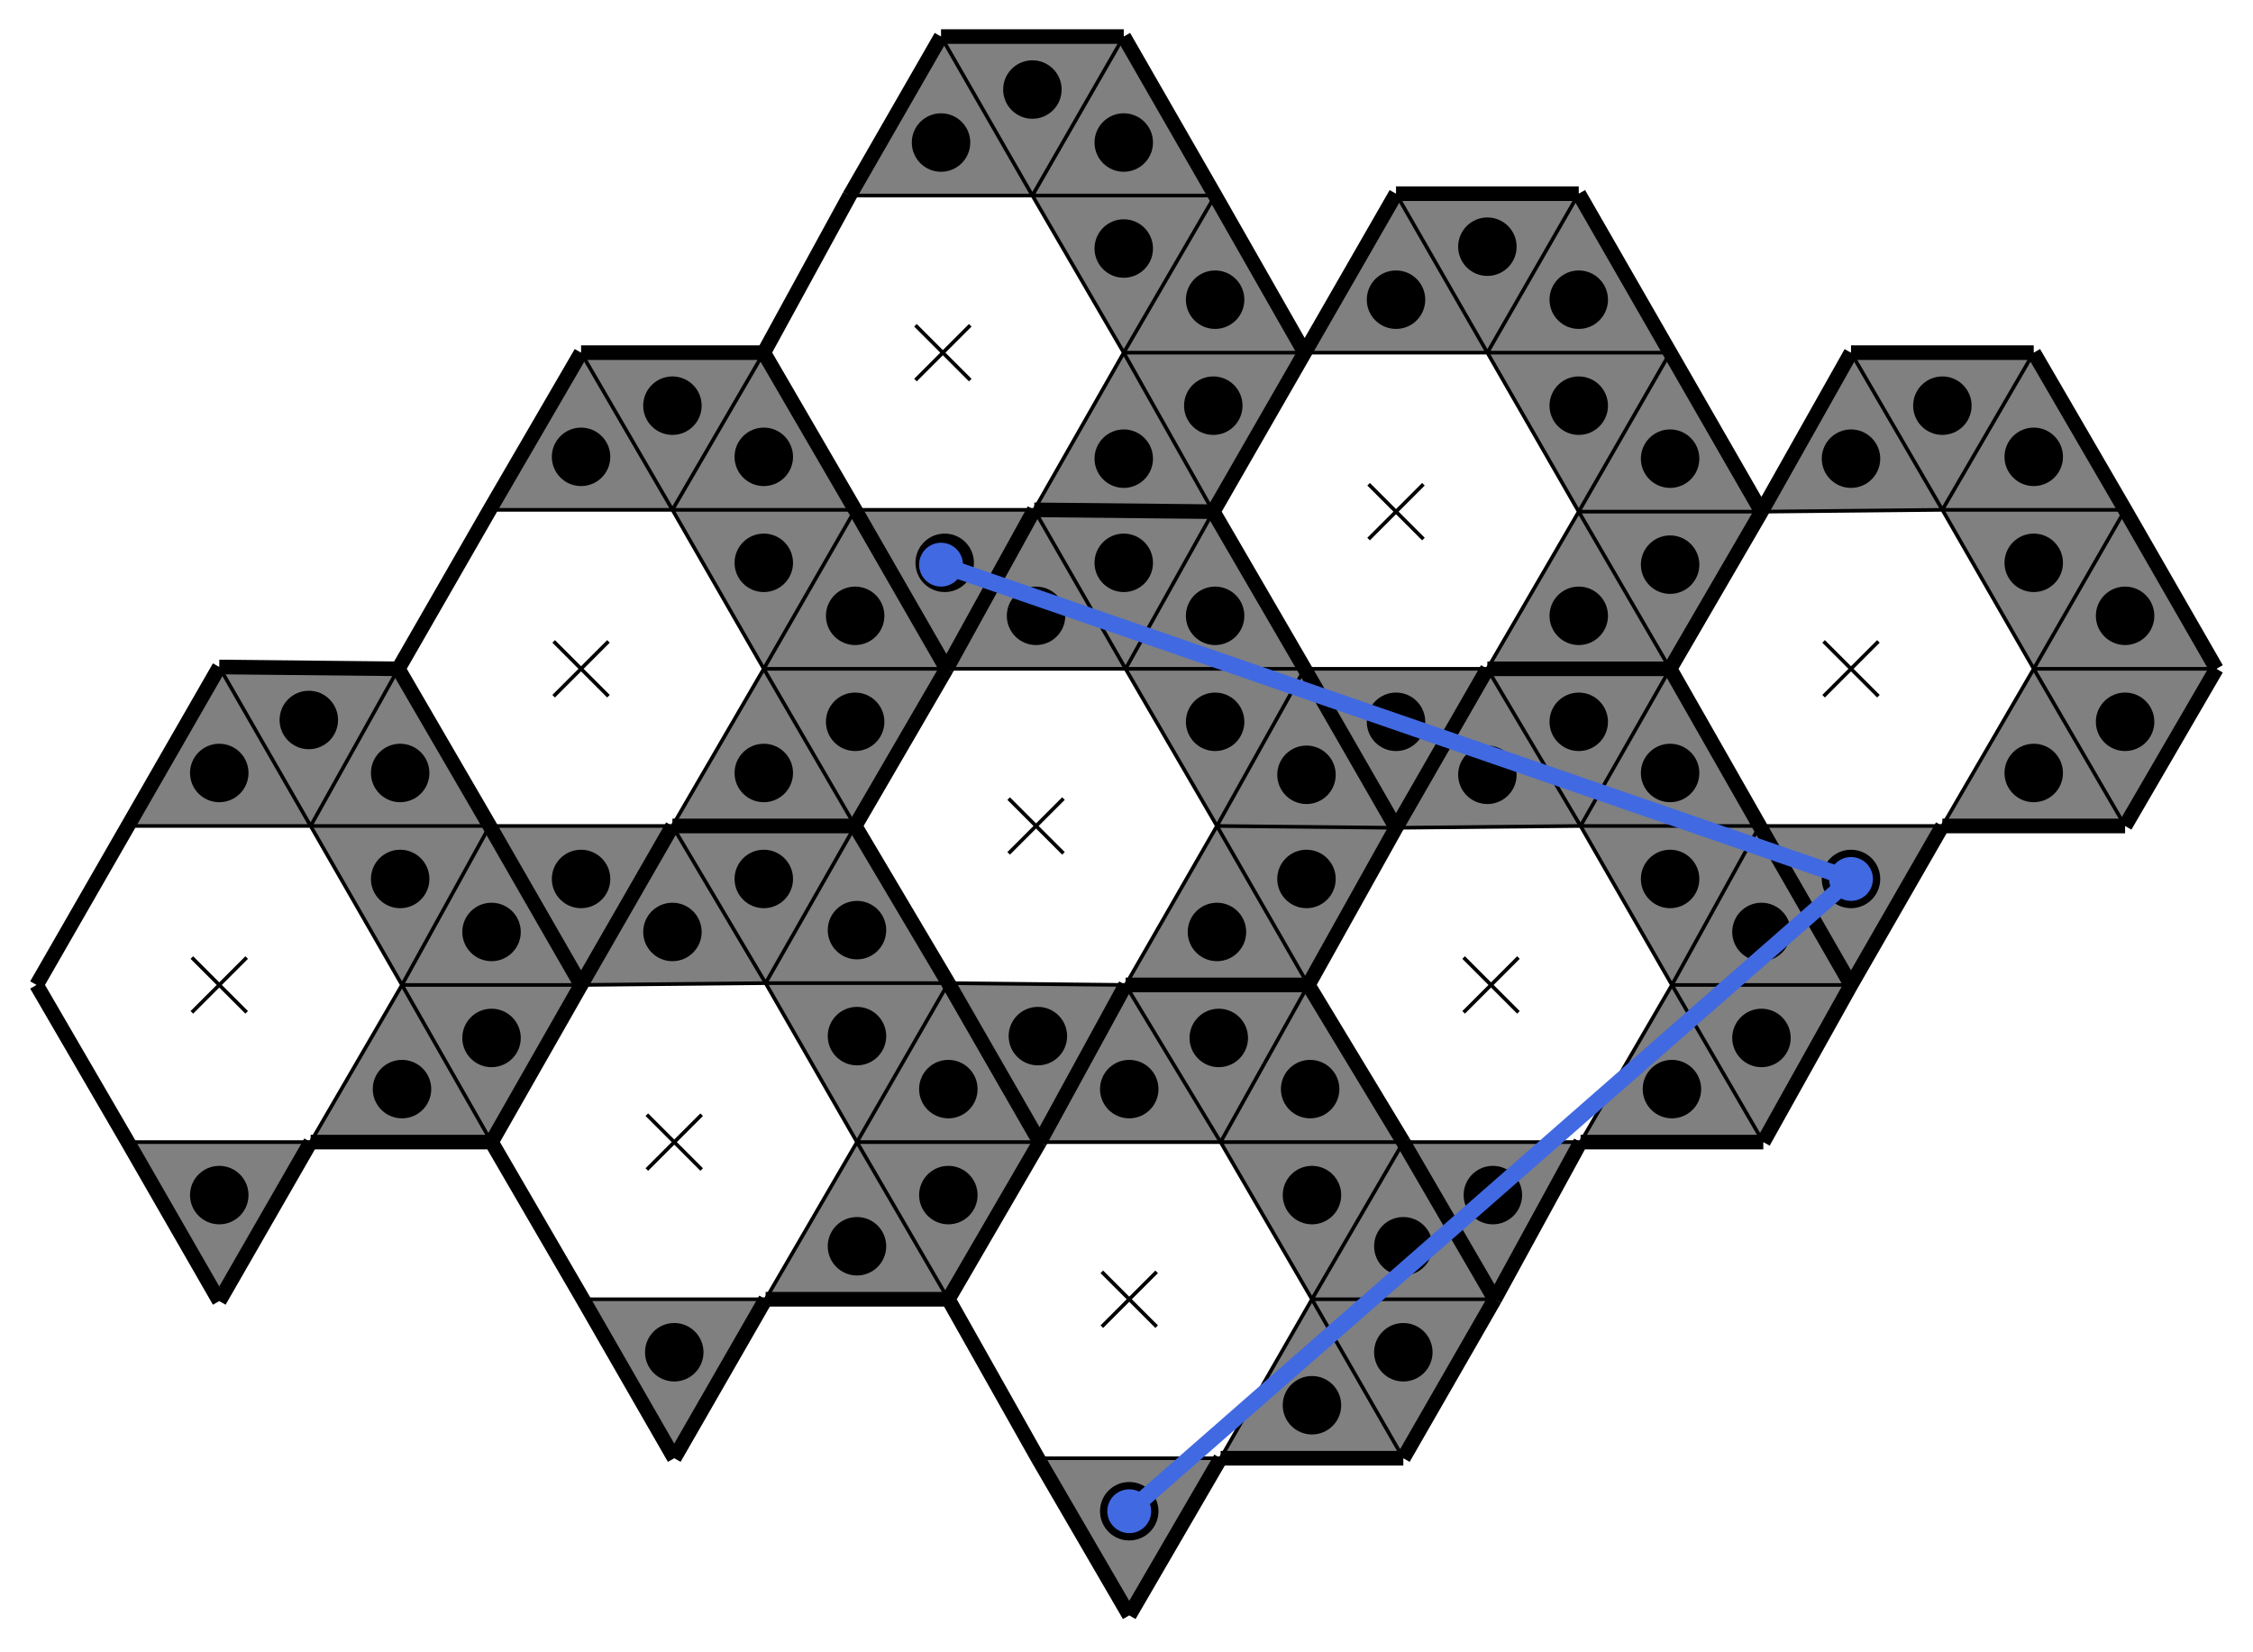 <svg baseProfile="tiny" version="1.2" xmlns="http://www.w3.org/2000/svg" viewBox="-10 -10 1233 904"><path fill="gray" d="m754 96 50 87H704zM854 270l-50-87h100zM804 356l50-86 50 86zM704 356h100l-50 87z"/><path fill="gray" d="m854 96-50 87-50-87zM904 183H804l50-87zM954 270H854l50-87zM904 356l-50-86h100zM308 183l50 86H258zM408 356l-50-87h100zM358 442l50-86 50 86zM258 442h100l-50 87z"/><path fill="gray" d="m408 183-50 86-50-86zM458 269H358l50-86zM508 356H408l50-87zM458 442l-50-86h100zM358 442l51 86-101 1zM459 615l-50-87h100zM409 701l50-86 50 86zM309 701h100l-50 87z"/><path fill="gray" d="m458 442-49 86-51-86zM509 528H409l49-86zM559 615H459l50-87zM509 701l-50-86h100zM1003 183l50 86-99 1zM1103 356l-50-87h100zM1053 442l50-86 50 86zM953 442h100l-50 87z"/><path fill="gray" d="m1103 183-50 86-50-86zM1153 269h-100l50-86zM1203 356h-100l50-87zM1153 442l-50-86h100zM556 269l50 87h-98zM656 442l-50-86h98zM606 529l50-87 50 87zM509 528l97 1-47 86z"/><path fill="gray" d="m654 270-48 86-50-87zM704 356h-98l48-86zM754 443l-98-1 48-86zM706 529l-50-87 98 1zM606 529l52 86h-99zM708 701l-50-86h100zM658 788l50-87 50 87zM558 788h100l-50 86z"/><path fill="gray" d="m706 529-48 86-52-86zM758 615H658l48-86zM808 701H708l50-86zM758 788l-50-87h100zM505 10l50 87H455zM605 183l-50-86h100zM556 269l49-86 49 87zM458 269h98l-48 87z"/><path fill="gray" d="m605 10-50 87-50-87zM655 97H555l50-87zM704 183h-99l50-86zM654 270l-49-87h99zM110 355l50 87H60zM210 529l-50-87h98zM160 615l50-86 49 86zM60 615h100l-50 87z"/><path fill="gray" d="m208 356-48 86-50-87zM258 442h-98l48-86zM308 529h-98l48-87zM259 615l-49-86h98zM804 356l51 86-101 1zM905 529l-50-87h98zM855 615l50-86 50 86zM758 615h97l-47 86z"/><path fill="gray" d="m904 356-49 86-51-86zM953 442h-98l49-86zM1003 529h-98l48-87zM955 615l-50-86h98z"/><path stroke="#000" stroke-width="2" d="m739 255 30 30M769 255l-30 30M293 341l30 30M323 341l-30 30M344 600l30 30M374 600l-30 30M988 341l30 30M1018 341l-30 30M542 427l30 30M572 427l-30 30M593 686l30 30M623 686l-30 30M491 168l30 30M521 168l-30 30M95 514l30 30M125 514l-30 30M791 514l30 30M821 514l-30 30"/><path fill="none" stroke="#000" stroke-width="8" d="M854 96H754zM654 270l-98-1zM259 615l49-86zM1203 356l-50-87zM655 97l-50-87zM704 356l-50-86zM505 10l-50 87zM556 269l98 1zM358 442h100zM258 442l50 87zM258 269l-50 87zM808 701l-50-86zM60 615l50 87zM1103 183h-100zM559 615l-50-87zM706 529l52 86zM1153 442l50-86zM754 443l-48 86zM258 442l-50-86zM654 270l50 86zM309 701l50 87zM160 615h99zM359 788l50-87zM508 356l48-87zM259 615l50 86zM706 529l48-86zM408 183H308zM953 442l50 87zM208 356l50 86zM455 97l-47 86zM758 788l50-87zM804 356h100zM754 443l-50-87zM704 183l-49-86zM408 183l50 86zM955 615l48-86zM559 615l47-86zM954 270l-50 86zM458 442H358zM458 442l51 86zM953 442l-49-86zM904 356l50-86zM606 529l-47 86zM1003 183l-49 87zM10 529l50 86zM509 528l50 87zM606 529h100zM409 701h100zM509 701l50-86zM458 442l50-86zM558 788l50 86zM308 529l-49 86zM808 701l47-86zM308 529l50-87zM1003 529l50-87zM308 529l-50-87zM508 356l-50-87zM954 270l-50-87zM1153 269l-50-86zM658 788h100zM559 615l-50 86zM758 615l50 86zM308 183l-50 86zM1053 442h100zM904 183l-50-87zM706 529H606zM208 356l-98-1zM556 269l-48 87zM704 183l-50 87zM605 10H505zM804 356l-50 87zM904 356l49 86zM358 442l-50 87zM110 702l50-87zM704 356l50 87zM654 270l50-87zM758 615l-52-86zM608 874l50-86zM110 355l-50 87zM458 269l50 87zM509 528l-51-86zM458 269l-50-86zM1003 529l-50-87zM754 96l-50 87zM60 442l-50 87zM509 701l49 87zM754 443l50-87zM508 356l-50 86zM904 356H804zM855 615h100z"/><path fill="none" stroke="#000" stroke-width="2" d="M704 183h100zM804 183l50 87zM854 270l-50 86zM804 356H704zM754 96l50 87zM804 183H704zM904 183l-50 87zM854 270l-50-87zM804 183h100zM804 356l50-86zM854 270l50 86zM704 356h100zM854 96l-50 87zM804 183l-50-87zM904 183H804zM804 183l50-87zM954 270H854zM854 270l50-87zM904 356l-50-86zM854 270h100zM258 269h100zM358 269l50 87zM408 356l-50 86zM358 442H258zM308 183l50 86zM358 269H258zM458 269l-50 87zM408 356l-50-87zM358 269h100zM358 442l50-86zM408 356l50 86zM258 442h100zM408 183l-50 86zM358 269l-50-86zM458 269H358zM358 269l50-86zM508 356H408zM408 356l50-87zM458 442l-50-86zM408 356h100zM308 529l101-1zM409 528l50 87zM459 615l-50 86zM409 701H309zM358 442l51 86zM409 528l-101 1zM509 528l-50 87zM459 615l-50-87zM409 528h100zM409 701l50-86zM459 615l50 86zM309 701h100zM458 442l-49 86zM409 528l-51-86zM509 528H409zM409 528l49-86zM559 615H459zM459 615l50-87zM509 701l-50-86zM459 615h100zM954 270l99-1zM1053 269l50 87zM1103 356l-50 86zM1053 442H953zM1003 183l50 86zM1053 269l-99 1zM1153 269l-50 87zM1103 356l-50-87zM1053 269h100zM1053 442l50-86zM1103 356l50 86zM953 442h100zM1103 183l-50 86zM1053 269l-50-86zM1153 269h-100zM1053 269l50-86zM1203 356h-100zM1103 356l50-87zM1153 442l-50-86zM1103 356h100zM508 356h98zM606 356l50 86zM656 442l-50 87zM606 529l-97-1zM556 269l50 87zM606 356h-98zM704 356l-48 86zM656 442l-50-86zM606 356h98zM606 529l50-87zM656 442l50 87zM509 528l97 1zM654 270l-48 86zM606 356l-50-87zM704 356h-98zM606 356l48-86zM754 443l-98-1zM656 442l48-86zM706 529l-50-87zM656 442l98 1zM559 615h99zM658 615l50 86zM708 701l-50 87zM658 788H558zM606 529l52 86zM658 615h-99zM758 615l-50 86zM708 701l-50-86zM658 615h100zM658 788l50-87zM708 701l50 87zM558 788h100zM706 529l-48 86zM658 615l-52-86zM758 615H658zM658 615l48-86zM808 701H708zM708 701l50-86zM758 788l-50-87zM708 701h100zM455 97h100zM555 97l50 86zM605 183l-49 86zM556 269h-98zM505 10l50 87zM555 97H455zM655 97l-50 86zM605 183l-50-86zM555 97h100zM556 269l49-86zM605 183l49 87zM458 269h98zM605 10l-50 87zM555 97l-50-87zM655 97H555zM555 97l50-87zM704 183h-99zM605 183l50-86zM654 270l-49-87zM605 183h99zM60 442h100zM160 442l50 87zM210 529l-50 86zM160 615H60zM110 355l50 87zM160 442H60zM258 442l-48 87zM210 529l-50-87zM160 442h98zM160 615l50-86zM210 529l49 86zM60 615h100zM208 356l-48 86zM160 442l-50-87zM258 442h-98zM160 442l48-86zM308 529h-98zM210 529l48-87zM259 615l-49-86zM210 529h98zM754 443l101-1zM855 442l50 87zM905 529l-50 86zM855 615h-97zM804 356l51 86zM855 442l-101 1zM953 442l-48 87zM905 529l-50-87zM855 442h98zM855 615l50-86zM905 529l50 86zM758 615h97zM904 356l-49 86zM855 442l-51-86zM953 442h-98zM855 442l49-86zM1003 529h-98zM905 529l48-87zM955 615l-50-86zM905 529h98z"/><circle cx="754" cy="154" r="16"/><circle cx="854" cy="212" r="16"/><circle cx="854" cy="327" r="16"/><circle cx="754" cy="385" r="16"/><circle cx="804" cy="125" r="16"/><circle cx="854" cy="154" r="16"/><circle cx="904" cy="241" r="16"/><circle cx="904" cy="299" r="16"/><circle cx="308" cy="240" r="16"/><circle cx="408" cy="298" r="16"/><circle cx="408" cy="413" r="16"/><circle cx="308" cy="471" r="16"/><circle cx="358" cy="212" r="16"/><circle cx="408" cy="240" r="16"/><circle cx="458" cy="327" r="16"/><circle cx="458" cy="385" r="16"/><circle cx="358" cy="500" r="16"/><circle cx="459" cy="557" r="16"/><circle cx="459" cy="672" r="16"/><circle cx="359" cy="730" r="16"/><circle cx="408" cy="471" r="16"/><circle cx="459" cy="499" r="16"/><circle cx="509" cy="586" r="16"/><circle cx="509" cy="644" r="16"/><circle cx="1003" cy="241" r="16"/><circle cx="1103" cy="298" r="16"/><circle cx="1103" cy="413" r="16"/><circle cx="1003" cy="471" r="16"/><circle cx="1053" cy="212" r="16"/><circle cx="1103" cy="240" r="16"/><circle cx="1153" cy="327" r="16"/><circle cx="1153" cy="385" r="16"/><circle cx="557" cy="327" r="16"/><circle cx="655" cy="385" r="16"/><circle cx="656" cy="500" r="16"/><circle cx="558" cy="557" r="16"/><circle cx="605" cy="298" r="16"/><circle cx="655" cy="327" r="16"/><circle cx="705" cy="414" r="16"/><circle cx="705" cy="471" r="16"/><circle cx="608" cy="586" r="16"/><circle cx="708" cy="644" r="16"/><circle cx="708" cy="759" r="16"/><circle cx="608" cy="817" r="16"/><circle cx="657" cy="558" r="16"/><circle cx="707" cy="586" r="16"/><circle cx="758" cy="672" r="16"/><circle cx="758" cy="730" r="16"/><circle cx="505" cy="68" r="16"/><circle cx="605" cy="126" r="16"/><circle cx="605" cy="241" r="16"/><circle cx="507" cy="298" r="16"/><circle cx="555" cy="39" r="16"/><circle cx="605" cy="68" r="16"/><circle cx="655" cy="154" r="16"/><circle cx="654" cy="212" r="16"/><circle cx="110" cy="413" r="16"/><circle cx="209" cy="471" r="16"/><circle cx="210" cy="586" r="16"/><circle cx="110" cy="644" r="16"/><circle cx="159" cy="384" r="16"/><circle cx="209" cy="413" r="16"/><circle cx="259" cy="500" r="16"/><circle cx="259" cy="558" r="16"/><circle cx="804" cy="414" r="16"/><circle cx="904" cy="471" r="16"/><circle cx="905" cy="586" r="16"/><circle cx="807" cy="644" r="16"/><circle cx="854" cy="385" r="16"/><circle cx="904" cy="413" r="16"/><circle cx="954" cy="500" r="16"/><circle cx="954" cy="558" r="16"/><path stroke="#4169e1" stroke-width="9" d="M1003 471 505 299"/><circle cx="505" cy="299" fill="#4169e1" r="12"/><path stroke="#4169e1" stroke-width="9" d="M1003 471 608 817"/><circle cx="608" cy="817" fill="#4169e1" r="12"/><circle cx="1003" cy="471" fill="#4169e1" r="12"/></svg>